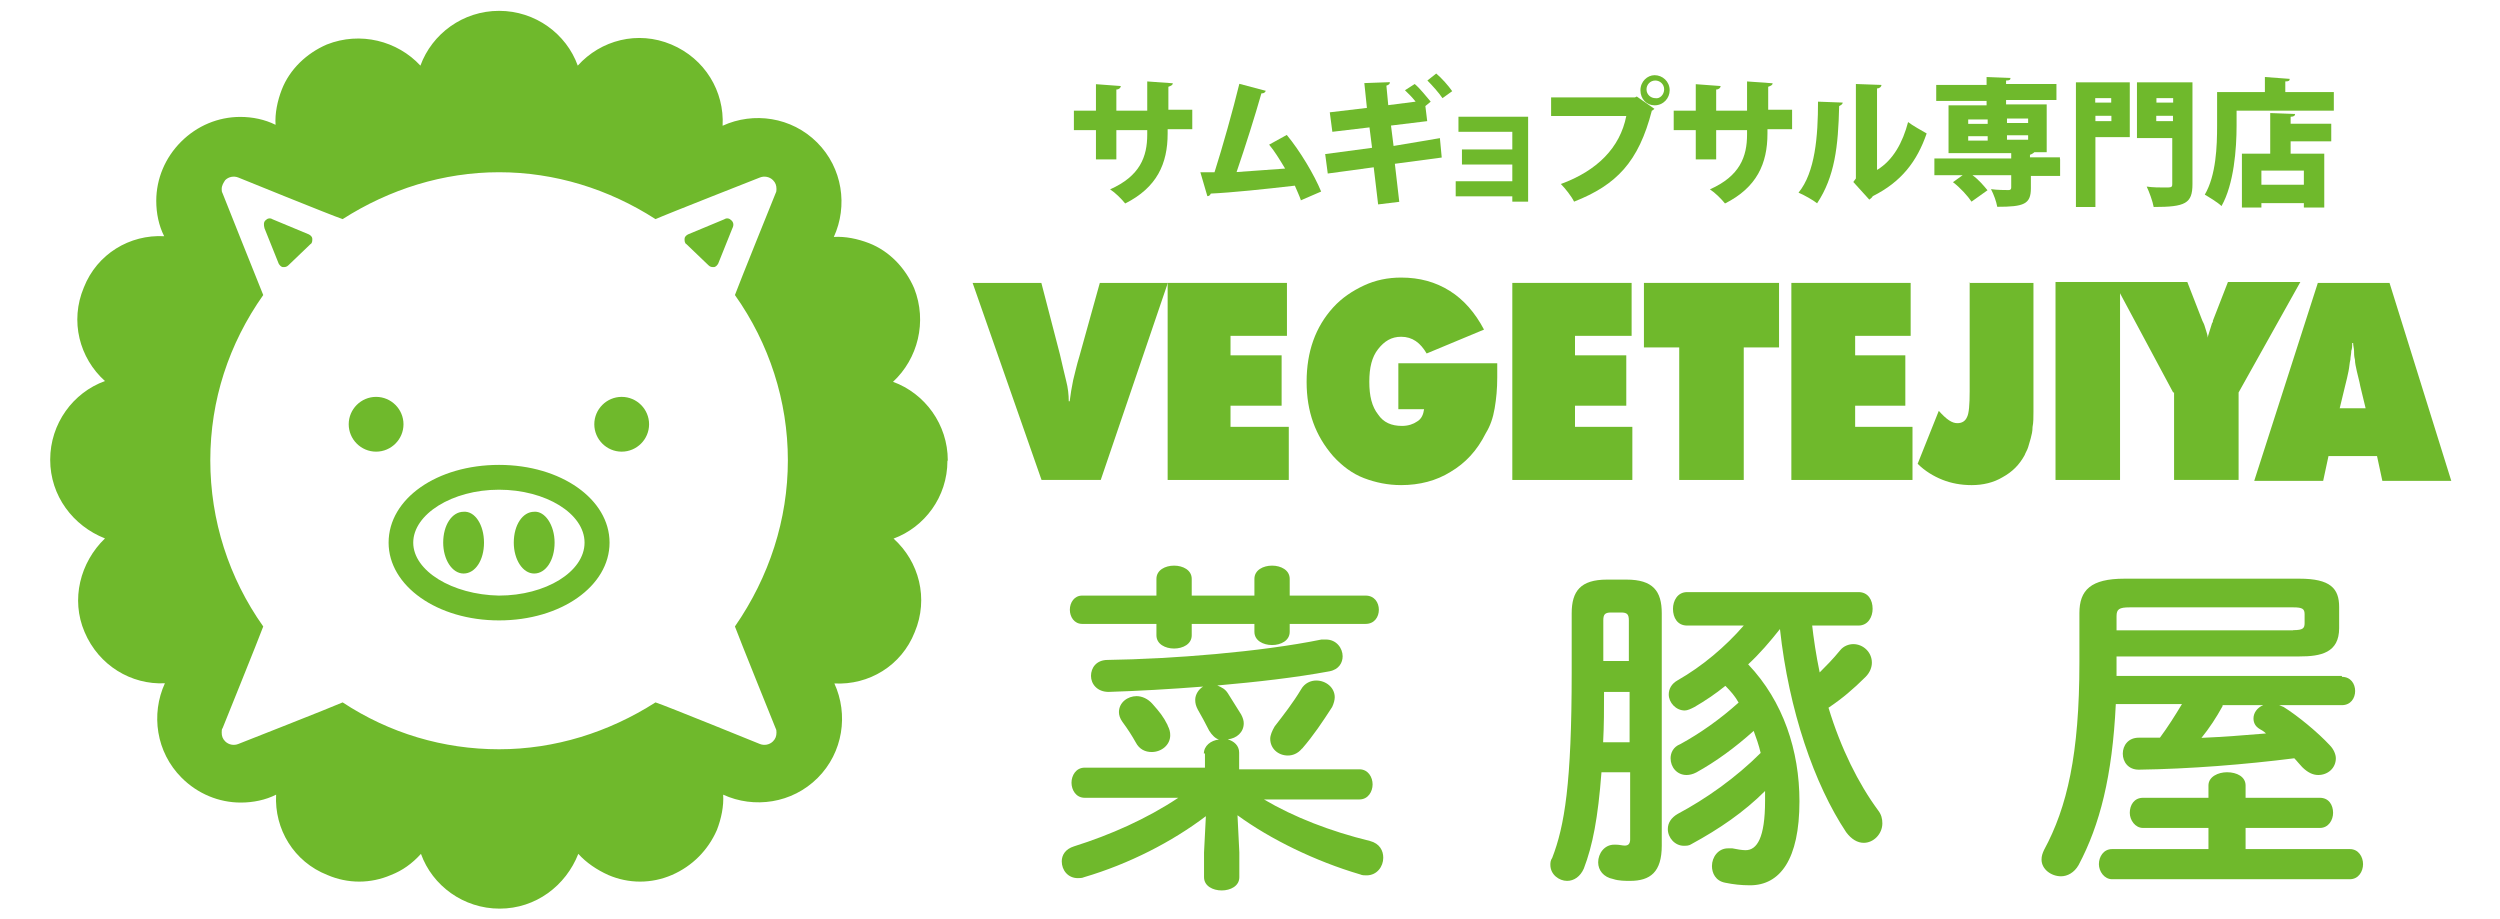 <?xml version="1.0" encoding="UTF-8"?>
<svg id="_圖層_1" data-name="圖層 1" xmlns="http://www.w3.org/2000/svg" width="136" height="50" viewBox="0 0 136 50">
  <g>
    <path d="M51.56,25.05c0-1.97-1.25-3.65-2.98-4.28,1.35-1.25,1.87-3.27,1.15-5.09-.48-1.11-1.35-2.02-2.45-2.45-.62-.24-1.3-.38-1.92-.34.77-1.68.48-3.75-.91-5.14s-3.46-1.68-5.14-.91c.1-1.87-.96-3.65-2.79-4.42s-3.84-.24-5.09,1.15c-.62-1.73-2.31-2.98-4.28-2.98s-3.65,1.25-4.28,2.98c-1.25-1.35-3.27-1.87-5.09-1.15-1.11.48-2.02,1.35-2.45,2.45-.24.62-.38,1.3-.34,1.92-.58-.29-1.25-.43-1.92-.43-1.2,0-2.35.48-3.22,1.35s-1.35,2.02-1.35,3.22c0,.67.14,1.35.43,1.92-1.87-.1-3.65.96-4.37,2.79-.77,1.83-.24,3.84,1.15,5.09-1.73.62-2.98,2.31-2.98,4.28s1.25,3.6,2.98,4.28c-1.35,1.3-1.87,3.32-1.11,5.09h0c.77,1.83,2.55,2.88,4.37,2.79-.77,1.68-.48,3.75.91,5.14.87.87,2.02,1.35,3.22,1.35.67,0,1.35-.14,1.92-.43-.1,1.87.96,3.65,2.79,4.37,1.11.48,2.35.48,3.46,0,.62-.24,1.15-.62,1.63-1.15.62,1.73,2.31,2.98,4.28,2.98s3.6-1.25,4.28-2.98c.43.48,1.01.87,1.63,1.15,1.11.48,2.35.48,3.46,0,1.11-.48,1.97-1.35,2.45-2.45.24-.62.38-1.3.34-1.92,1.68.77,3.75.48,5.14-.91,1.39-1.39,1.68-3.46.91-5.14,1.87.1,3.65-.96,4.37-2.79.77-1.83.24-3.84-1.15-5.09,1.68-.62,2.93-2.26,2.93-4.23M42.19,39.61c.05.1.05.14.05.24,0,.19-.05.34-.19.48-.19.19-.48.24-.72.14,0,0-5.09-2.07-5.67-2.26-2.55,1.63-5.48,2.55-8.51,2.55s-5.96-.87-8.51-2.55c-.53.24-5.67,2.26-5.67,2.26-.24.1-.53.05-.72-.14-.14-.14-.19-.29-.19-.48,0-.1,0-.19.05-.24,0,0,2.02-5,2.21-5.53-1.87-2.64-2.88-5.77-2.88-9.04s1.01-6.34,2.88-8.99c-.24-.58-2.21-5.53-2.21-5.53-.05-.1-.05-.14-.05-.24,0-.19.1-.34.19-.48.19-.19.48-.24.72-.14,0,0,5.09,2.07,5.67,2.26,2.55-1.63,5.48-2.55,8.51-2.55s5.96.91,8.51,2.55c.53-.24,5.67-2.26,5.67-2.26.24-.1.53-.05.72.14.14.14.19.29.19.48,0,.1,0,.14-.05.24,0,0-2.02,5-2.21,5.53,1.87,2.64,2.88,5.77,2.88,8.99s-1.01,6.34-2.88,9.04c.19.53,2.21,5.53,2.21,5.53" fill="#6fb92c"/>
    <path d="M39.78,11.98c-.1-.1-.24-.14-.38-.05l-1.97.82c-.1.05-.19.14-.19.24s0,.24.1.29l1.2,1.15c.1.1.19.1.29.1s.19-.1.24-.19l.77-1.92c.1-.19.05-.34-.05-.43" fill="#6fb92c"/>
    <path d="M14.45,11.98c.1-.1.24-.14.38-.05l1.97.82c.1.05.19.14.19.24s0,.24-.1.29l-1.2,1.15c-.1.1-.19.1-.29.1s-.19-.1-.24-.19l-.77-1.92c-.05-.19-.05-.34.05-.43" fill="#6fb92c"/>
    <path d="M21.14,29.52c0,2.35,2.64,4.23,6.01,4.23s6.01-1.87,6.01-4.23-2.64-4.23-6.01-4.23-6.01,1.83-6.01,4.23M22.48,29.52c0-1.54,2.11-2.88,4.66-2.88s4.66,1.3,4.66,2.88-2.11,2.88-4.66,2.88c-2.55-.05-4.66-1.35-4.66-2.88" fill="#6fb92c"/>
    <path d="M26.33,29.52c0,.96-.48,1.68-1.11,1.68s-1.11-.77-1.11-1.68c0-.96.48-1.68,1.11-1.68.62-.05,1.11.72,1.11,1.68" fill="#6fb92c"/>
    <path d="M30.17,29.52c0,.96-.48,1.68-1.11,1.68s-1.11-.77-1.11-1.68c0-.96.48-1.68,1.11-1.68.58-.05,1.11.72,1.11,1.68" fill="#6fb92c"/>
    <path d="M35.31,23.08c0,.82-.67,1.49-1.49,1.49s-1.49-.67-1.49-1.49.67-1.49,1.49-1.49,1.49.67,1.49,1.49" fill="#6fb92c"/>
    <path d="M21.95,23.08c0,.82-.67,1.49-1.49,1.49s-1.49-.67-1.49-1.49.67-1.49,1.49-1.49,1.49.67,1.49,1.49" fill="#6fb92c"/>
  </g>
  <g>
    <path d="M52.9,15.39h3.75l1.01,3.89c.14.58.24,1.06.34,1.44s.14.77.14,1.11h.05c.05-.38.1-.72.19-1.15.1-.38.19-.82.34-1.3l1.11-3.99h3.7l-3.65,10.72h-3.22s-3.75-10.72-3.75-10.72Z" fill="#6fb92c"/>
    <polygon points="63.52 15.39 70.01 15.39 70.01 18.27 66.94 18.27 66.94 19.33 69.72 19.33 69.72 22.07 66.94 22.07 66.94 23.22 70.11 23.22 70.11 26.11 63.52 26.11 63.52 15.39" fill="#6fb92c"/>
    <path d="M76.07,22.26v-2.5h5.38v.77c0,.62-.05,1.15-.14,1.68s-.24.96-.48,1.35c-.48.96-1.11,1.63-1.92,2.11-.77.48-1.68.72-2.69.72-.72,0-1.39-.14-2.02-.38s-1.2-.67-1.68-1.2c-.96-1.11-1.44-2.4-1.44-4.04s.48-2.98,1.44-4.04c.48-.53,1.06-.91,1.68-1.2s1.3-.43,2.02-.43c1.01,0,1.87.24,2.64.72.77.48,1.39,1.2,1.87,2.11l-3.12,1.3c-.34-.58-.77-.91-1.39-.91-.53,0-.91.24-1.25.67-.34.43-.48,1.01-.48,1.78s.14,1.35.48,1.78c.29.43.72.62,1.3.62.34,0,.62-.1.82-.24.24-.14.34-.38.38-.67h-1.39,0Z" fill="#6fb92c"/>
    <polygon points="82.27 15.39 88.76 15.39 88.76 18.27 85.68 18.27 85.68 19.33 88.47 19.33 88.47 22.07 85.68 22.07 85.68 23.22 88.8 23.22 88.8 26.11 82.27 26.11 82.27 15.39" fill="#6fb92c"/>
    <polygon points="91.35 18.9 89.43 18.9 89.43 15.39 96.78 15.39 96.78 18.9 94.86 18.9 94.86 26.11 91.35 26.11 91.35 18.9" fill="#6fb92c"/>
    <polygon points="97.45 15.39 103.94 15.39 103.94 18.27 100.92 18.27 100.92 19.33 103.65 19.33 103.65 22.07 100.92 22.07 100.92 23.22 104.04 23.22 104.04 26.11 97.45 26.11 97.45 15.39" fill="#6fb92c"/>
    <path d="M107.11,15.39h3.51v7.02c0,.29,0,.58-.05.82,0,.24-.05.43-.1.62-.05.19-.1.34-.14.48s-.14.29-.19.43c-.29.53-.67.91-1.2,1.2-.48.29-1.06.43-1.68.43-.58,0-1.11-.1-1.59-.29-.48-.19-.96-.48-1.35-.87l1.15-2.88c.43.48.72.67,1.01.67.24,0,.43-.1.53-.34.1-.19.14-.67.14-1.39v-5.91s-.05,0-.05,0Z" fill="#6fb92c"/>
    <rect x="111.82" y="15.34" width="3.51" height="10.77" fill="#6fb92c"/>
    <path d="M118.22,21.35l-3.22-6.01h3.99l.82,2.11c.05.1.1.19.14.34s.1.29.14.48v.1c.05-.19.14-.43.24-.77,0-.05.05-.05.05-.1v-.05l.82-2.11h3.94l-3.36,6.01v4.76h-3.51v-4.76s-.05,0-.05,0Z" fill="#6fb92c"/>
    <path d="M126.1,15.39h3.89l3.36,10.77h-3.75l-.29-1.35h-2.64l-.29,1.35h-3.75l3.46-10.77ZM128.69,22.21l-.29-1.2c-.05-.29-.14-.58-.19-.82s-.1-.43-.1-.62c-.05-.19-.05-.34-.05-.48s-.05-.29-.05-.43h-.05c0,.14,0,.29-.05.43,0,.14-.05.34-.05.48-.05.19-.05.38-.1.62s-.1.48-.19.82l-.29,1.2h1.39Z" fill="#6fb92c"/>
  </g>
  <g>
    <path d="M64.82,7.03h-1.3v.24c0,1.63-.58,2.93-2.31,3.8-.19-.24-.53-.58-.82-.77,1.63-.72,2.02-1.78,2.02-2.98v-.24h-1.68v1.59h-1.11v-1.59h-1.2v-1.06h1.2v-1.44l1.35.1c0,.1-.1.19-.24.19v1.15h1.68v-1.59l1.39.1c0,.1-.1.14-.24.19v1.25h1.3v1.06s-.05,0-.05,0Z" fill="#6fb92c"/>
    <path d="M70.78,10.92c-.1-.29-.24-.58-.34-.82-1.63.19-3.46.38-4.57.43-.05.1-.1.14-.19.14l-.38-1.3h.77c.43-1.35,1.01-3.41,1.35-4.81l1.44.38c-.05.1-.1.14-.24.14-.34,1.2-.87,2.88-1.35,4.28.72-.05,1.97-.14,2.64-.19-.29-.48-.58-.96-.87-1.3l.96-.53c.72.87,1.49,2.16,1.87,3.08,0,0-1.11.48-1.11.48Z" fill="#6fb92c"/>
    <path d="M78.33,7.51l.1,1.06-2.55.34.24,2.07-1.15.14-.24-2.02-2.5.34-.14-1.06,2.55-.34-.14-1.11-2.02.24-.14-1.06,2.02-.24-.14-1.35,1.39-.05c0,.1-.05.14-.19.19l.1,1.06,1.49-.19c-.19-.24-.38-.43-.58-.62l.53-.34c.29.24.62.67.87.96l-.29.24.1.82-1.97.24.14,1.11s2.55-.43,2.55-.43ZM78.47,5.34c-.19-.29-.58-.72-.82-.96l.48-.38c.29.24.67.67.87.96l-.53.38Z" fill="#6fb92c"/>
    <polygon points="83.13 6.35 83.13 10.97 82.27 10.97 82.27 10.68 79.19 10.68 79.19 9.86 82.27 9.86 82.27 8.95 79.53 8.95 79.53 8.13 82.27 8.13 82.27 7.17 79.34 7.17 79.34 6.35 83.13 6.35" fill="#6fb92c"/>
    <path d="M84.33,5.3h4.61l.1-.05.96.67s-.1.1-.14.1c-.72,2.79-1.92,4.04-4.23,4.95-.14-.29-.48-.72-.72-.96,1.97-.72,3.22-1.97,3.56-3.7h-4.09v-1.01h-.05,0ZM90.01,4.09c.43,0,.82.34.82.82,0,.43-.34.82-.82.82-.43,0-.77-.34-.77-.82s.38-.82.77-.82M90.53,4.86c0-.29-.24-.48-.48-.48-.29,0-.48.24-.48.48,0,.29.24.48.48.48.24.05.48-.19.48-.48" fill="#6fb92c"/>
    <path d="M97.45,7.03h-1.3v.24c0,1.63-.58,2.93-2.31,3.8-.19-.24-.53-.58-.82-.77,1.63-.72,2.02-1.78,2.02-2.98v-.24h-1.68v1.59h-1.11v-1.59h-1.2v-1.06h1.2v-1.44l1.35.1c0,.1-.1.19-.24.19v1.15h1.68v-1.59l1.39.1c0,.1-.1.14-.24.19v1.25h1.3v1.06h-.05,0Z" fill="#6fb92c"/>
    <path d="M100.24,5.58c0,.1-.1.14-.19.19-.05,2.21-.24,3.84-1.2,5.29-.24-.19-.67-.43-1.01-.58.91-1.11,1.06-3.08,1.06-4.95,0,0,1.35.05,1.35.05ZM102.12,9.24c.87-.53,1.39-1.49,1.68-2.6.24.19.77.48,1.01.62-.53,1.54-1.39,2.64-2.93,3.41-.05.1-.14.14-.19.19l-.87-.96.14-.19v-5.14l1.39.05c0,.1-.1.19-.24.19v4.42Z" fill="#6fb92c"/>
    <path d="M112.07,8.66v.91h-1.59v.67c0,.87-.38,1.01-1.83,1.01-.05-.29-.19-.67-.34-.96.34.05.82.05.96.05.1,0,.14-.05.14-.14v-.67h-2.11c.34.24.62.58.82.82l-.87.62c-.19-.29-.62-.77-1.01-1.06l.53-.38h-1.54v-.91h4.18v-.29h-3.41v-2.6h2.07v-.24h-2.74v-.87h2.74v-.43l1.3.05c0,.1-.05.14-.24.14v.19h2.74v.87h-2.74v.24h2.21v2.6h-.67s-.1.1-.24.14v.14h1.63v.1ZM107.07,6.74h1.06v-.24h-1.06v.24ZM107.07,7.65h1.06v-.24h-1.06v.24ZM110.33,6.45h-1.15v.24h1.15v-.24ZM110.33,7.36h-1.15v.24h1.15v-.24Z" fill="#6fb92c"/>
    <path d="M115.86,4.48v2.98h-1.87v3.8h-1.06v-6.78h2.93,0ZM114.85,5.34h-.87v.24h.87v-.24ZM113.99,6.59h.87v-.29h-.87v.29ZM119.27,4.48v5.53c0,1.06-.38,1.25-2.11,1.25-.05-.29-.24-.82-.38-1.11.34.05.72.05.96.05.38,0,.43,0,.43-.19v-2.5h-1.92v-3.03s3.03,0,3.03,0ZM118.22,5.34h-.91v.24h.91v-.24ZM117.3,6.59h.91v-.29h-.91v.29Z" fill="#6fb92c"/>
    <path d="M124.32,5.01h2.64v1.01h-5.29v.82c0,1.25-.14,3.17-.82,4.37-.19-.19-.67-.48-.91-.62.62-1.06.67-2.64.67-3.75v-1.83h2.6v-.82l1.35.1c0,.1-.05.14-.24.14,0,0,0,.58,0,.58ZM124.85,6.21c0,.1-.1.14-.24.14v.38h2.21v.96h-2.21v.67h1.83v2.93h-1.11v-.24h-2.31v.24h-1.06v-2.93h1.54v-2.21l1.35.05h0ZM125.33,9.28h-2.31v.77h2.31v-.77Z" fill="#6fb92c"/>
  </g>
  <g>
    <path d="M65.49,41c0-.43.38-.72.82-.77-.19-.05-.38-.24-.53-.48-.19-.38-.43-.82-.62-1.15-.1-.19-.14-.34-.14-.53,0-.29.19-.58.43-.72-1.78.14-3.56.24-5.14.29-.62,0-.96-.43-.96-.87s.29-.87.91-.87c3.46-.05,8.31-.43,11.63-1.11h.24c.58,0,.91.48.91.91,0,.34-.19.72-.72.82-1.83.34-3.94.58-6.1.77.24.1.43.19.58.43.24.38.48.77.72,1.15.1.19.14.34.14.48,0,.48-.38.82-.87.87.34.1.62.34.62.72v.91h6.54c.48,0,.72.43.72.82s-.24.82-.72.82h-5.19c1.63.96,3.6,1.73,5.77,2.26.53.14.72.53.72.91,0,.48-.34.96-.91.96-.1,0-.24,0-.34-.05-2.45-.72-4.9-1.92-6.68-3.22l.1,2.02v1.35c0,.48-.48.72-.96.72s-.96-.24-.96-.72v-1.35l.1-1.97c-1.83,1.39-4.18,2.6-6.63,3.32-.1.05-.24.05-.34.05-.53,0-.87-.43-.87-.91,0-.34.19-.67.67-.82,1.97-.62,3.94-1.49,5.67-2.64h-5.09c-.48,0-.72-.43-.72-.82s.24-.82.72-.82h6.54v-.77h-.05ZM74.29,32.4c.48,0,.72.38.72.77s-.24.77-.72.77h-4.13v.43c0,.48-.48.72-.96.72s-.96-.24-.96-.72v-.43h-3.41v.62c0,.48-.48.72-.96.72s-.96-.24-.96-.72v-.62h-4.04c-.43,0-.67-.38-.67-.77s.24-.77.67-.77h4.04v-.91c0-.48.48-.72.96-.72s.96.24.96.72v.91h3.41v-.91c0-.48.48-.72.96-.72s.96.24.96.72v.91h4.13ZM63.52,39.47c.1.19.14.34.14.53,0,.53-.48.91-1.01.91-.34,0-.67-.14-.87-.53-.19-.34-.43-.72-.72-1.11-.14-.19-.19-.38-.19-.53,0-.53.48-.87.96-.87.29,0,.62.14.87.43.38.43.58.67.82,1.15ZM70.83,40.72c-.24.29-.53.38-.77.38-.53,0-.96-.38-.96-.91,0-.19.1-.43.24-.67.48-.62,1.01-1.3,1.44-2.02.19-.34.53-.48.82-.48.53,0,1.01.38,1.01.91,0,.14-.05.34-.14.53-.53.82-1.01,1.54-1.63,2.26Z" fill="#6fb92c"/>
    <path d="M87.12,42.01c-.19,2.5-.48,3.99-.96,5.24-.19.43-.53.67-.91.67-.43,0-.91-.34-.91-.87,0-.1,0-.24.1-.38.67-1.73,1.06-4.04,1.06-10.09v-3.22c0-1.2.48-1.83,1.92-1.83h1.06c1.44,0,1.92.62,1.92,1.83v12.64c0,1.44-.62,1.92-1.73,1.92-.24,0-.62,0-.91-.1-.53-.1-.82-.48-.82-.91,0-.48.34-.96.87-.96h.1c.19,0,.34.05.48.05.19,0,.29-.1.29-.34v-3.65h-1.54ZM88.61,37.64h-1.35c0,.91,0,1.83-.05,2.74h1.44v-2.74h-.05,0ZM88.61,33.75c0-.34-.1-.43-.43-.43h-.53c-.34,0-.43.1-.43.43v2.21h1.39v-2.21ZM98.56,33.84c.1.91.24,1.83.43,2.74.34-.34.72-.72,1.11-1.2.19-.24.48-.34.72-.34.53,0,1.01.43,1.01,1.01,0,.24-.1.53-.34.77-.67.67-1.3,1.2-2.02,1.68.67,2.21,1.63,4.13,2.69,5.57.19.24.24.48.24.72,0,.58-.48,1.06-1.01,1.06-.34,0-.67-.19-.96-.58-1.73-2.6-3.12-6.63-3.6-11.05-.53.67-1.11,1.35-1.73,1.92,1.92,2.02,2.79,4.71,2.79,7.45,0,3.17-1.06,4.57-2.69,4.57-.48,0-.91-.05-1.35-.14-.53-.1-.72-.53-.72-.91,0-.48.34-.96.87-.96h.24c.24.05.53.1.72.1.62,0,1.06-.67,1.06-2.69v-.53c-1.15,1.15-2.5,2.07-3.99,2.88-.14.1-.29.1-.43.1-.48,0-.87-.43-.87-.91,0-.34.19-.62.53-.82,1.54-.82,3.17-1.97,4.52-3.32-.1-.43-.24-.82-.38-1.2-1.01.91-2.07,1.68-3.12,2.26-.19.1-.38.14-.53.14-.53,0-.87-.43-.87-.91,0-.29.14-.62.53-.77,1.06-.58,2.16-1.35,3.17-2.26-.19-.34-.43-.62-.72-.91-.53.43-1.11.82-1.68,1.15-.19.1-.38.19-.53.19-.48,0-.87-.43-.87-.87,0-.29.14-.58.48-.77,1.35-.77,2.6-1.83,3.6-2.98h-3.08c-.53,0-.77-.43-.77-.91,0-.43.24-.91.77-.91h9.32c.53,0,.77.43.77.91,0,.43-.24.91-.77.91h-2.55v-.19h0Z" fill="#6fb92c"/>
    <path d="M127.4,36.82c.48,0,.72.38.72.77s-.24.77-.72.77h-3.41l.24.1c.77.48,1.87,1.39,2.5,2.07.24.24.34.53.34.72,0,.53-.43.91-.96.91-.29,0-.58-.14-.87-.43-.14-.14-.29-.34-.43-.48-2.69.34-5.67.58-8.46.62-.58,0-.87-.43-.87-.87s.29-.87.87-.87h1.15c.43-.58.82-1.2,1.2-1.83h-3.6c-.19,3.94-.87,6.58-2.02,8.75-.24.43-.62.62-.96.62-.53,0-1.06-.38-1.06-.91,0-.19.05-.34.14-.53,1.25-2.31,1.92-5.19,1.92-10.19v-2.69c0-1.25.62-1.87,2.45-1.87h9.52c1.68,0,2.16.53,2.16,1.54v1.15c0,1.35-1.01,1.54-2.16,1.54h-9.95v1.06h12.26v.05h0ZM120.14,45.04h-3.56c-.43,0-.72-.43-.72-.82,0-.43.24-.82.72-.82h3.56v-.67c0-.48.53-.72,1.01-.72.53,0,1.01.24,1.01.72v.67h4.04c.48,0,.72.38.72.82,0,.38-.24.82-.72.82h-4.04v1.15h5.67c.48,0,.72.43.72.82s-.24.82-.72.82h-12.93c-.43,0-.72-.43-.72-.82s.24-.82.72-.82h5.24v-1.15ZM124.75,34.28c.53,0,.62-.1.62-.38v-.48c0-.29-.1-.38-.62-.38h-8.89c-.58,0-.72.1-.72.48v.77s9.61,0,9.61,0ZM120.91,38.41c-.34.62-.72,1.2-1.15,1.73,1.15-.05,2.35-.14,3.51-.24-.1-.1-.24-.19-.34-.24-.24-.14-.34-.34-.34-.58,0-.29.19-.58.53-.72h-2.21v.05h0Z" fill="#6fb92c"/>
  </g>
</svg>
